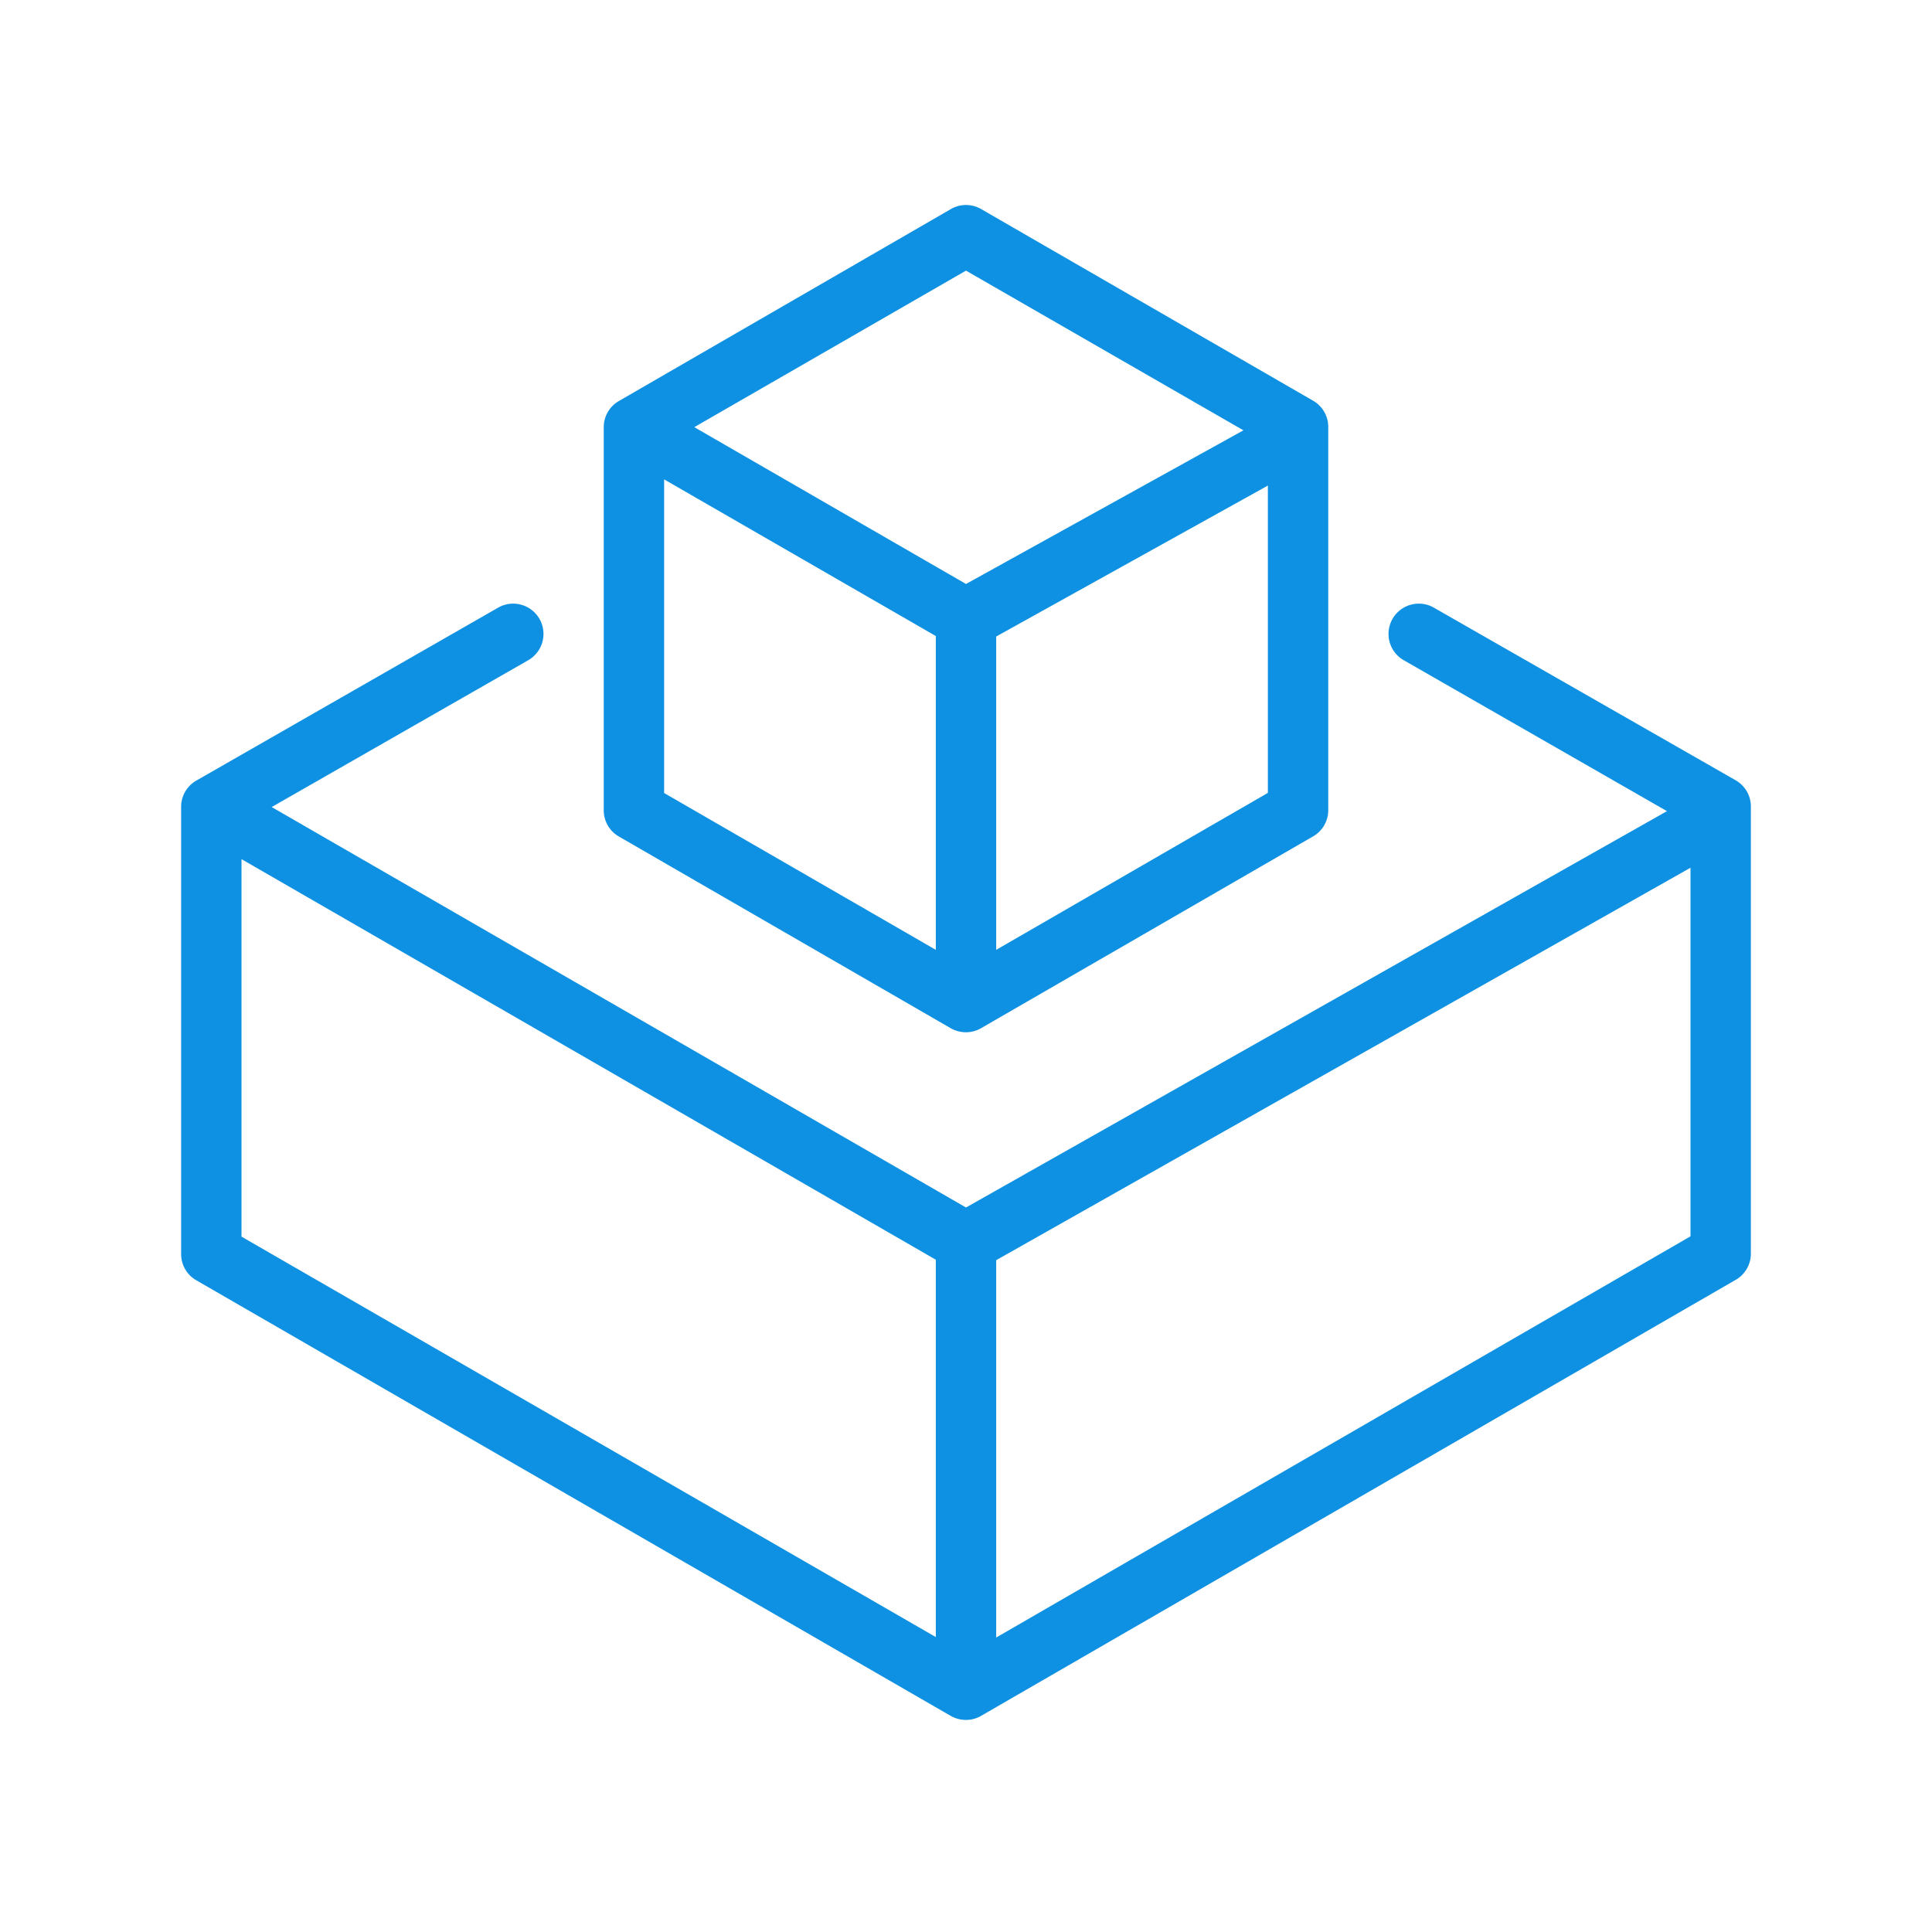 <svg xmlns="http://www.w3.org/2000/svg" xmlns:xlink="http://www.w3.org/1999/xlink" width="512" height="512" x="0" y="0" viewBox="0 0 128 128" style="enable-background:new 0 0 512 512" xml:space="preserve" class=""><g><path d="m41 55.42 22 12.71a2.07 2.07 0 0 0 1 .26 2 2 0 0 0 1-.27l22-12.71a2 2 0 0 0 1-1.73V28.29a2 2 0 0 0-1-1.74l-22-12.7a2 2 0 0 0-2 0L41 26.57a2 2 0 0 0-1 1.73v25.39a2 2 0 0 0 1 1.73zm3-23.66 18 10.38v20.79L44 52.54zm22 31.17V42.17l18-10v20.36zm-2-45 18.38 10.58L64 38.69 46 28.3z" fill="#0f91e3" opacity="1" data-original="#000000" class=""></path><path d="M115 51.7 95 40.26a2 2 0 0 0-2 3.48l17.44 10L64 80 18 53.47l17-9.73a2 2 0 0 0-2-3.48L13 51.72a2 2 0 0 0-1 1.74v29.62a2 2 0 0 0 1 1.74l50 28.87a2.07 2.07 0 0 0 1 .26 2 2 0 0 0 1-.27l50-28.89a2 2 0 0 0 1-1.73V53.44a2 2 0 0 0-1-1.74zm-99 5.22 46 26.54v25L16 81.93zm50 51.57v-25l46-26v24.42z" fill="#0f91e3" opacity="1" data-original="#000000" class=""></path></g></svg>